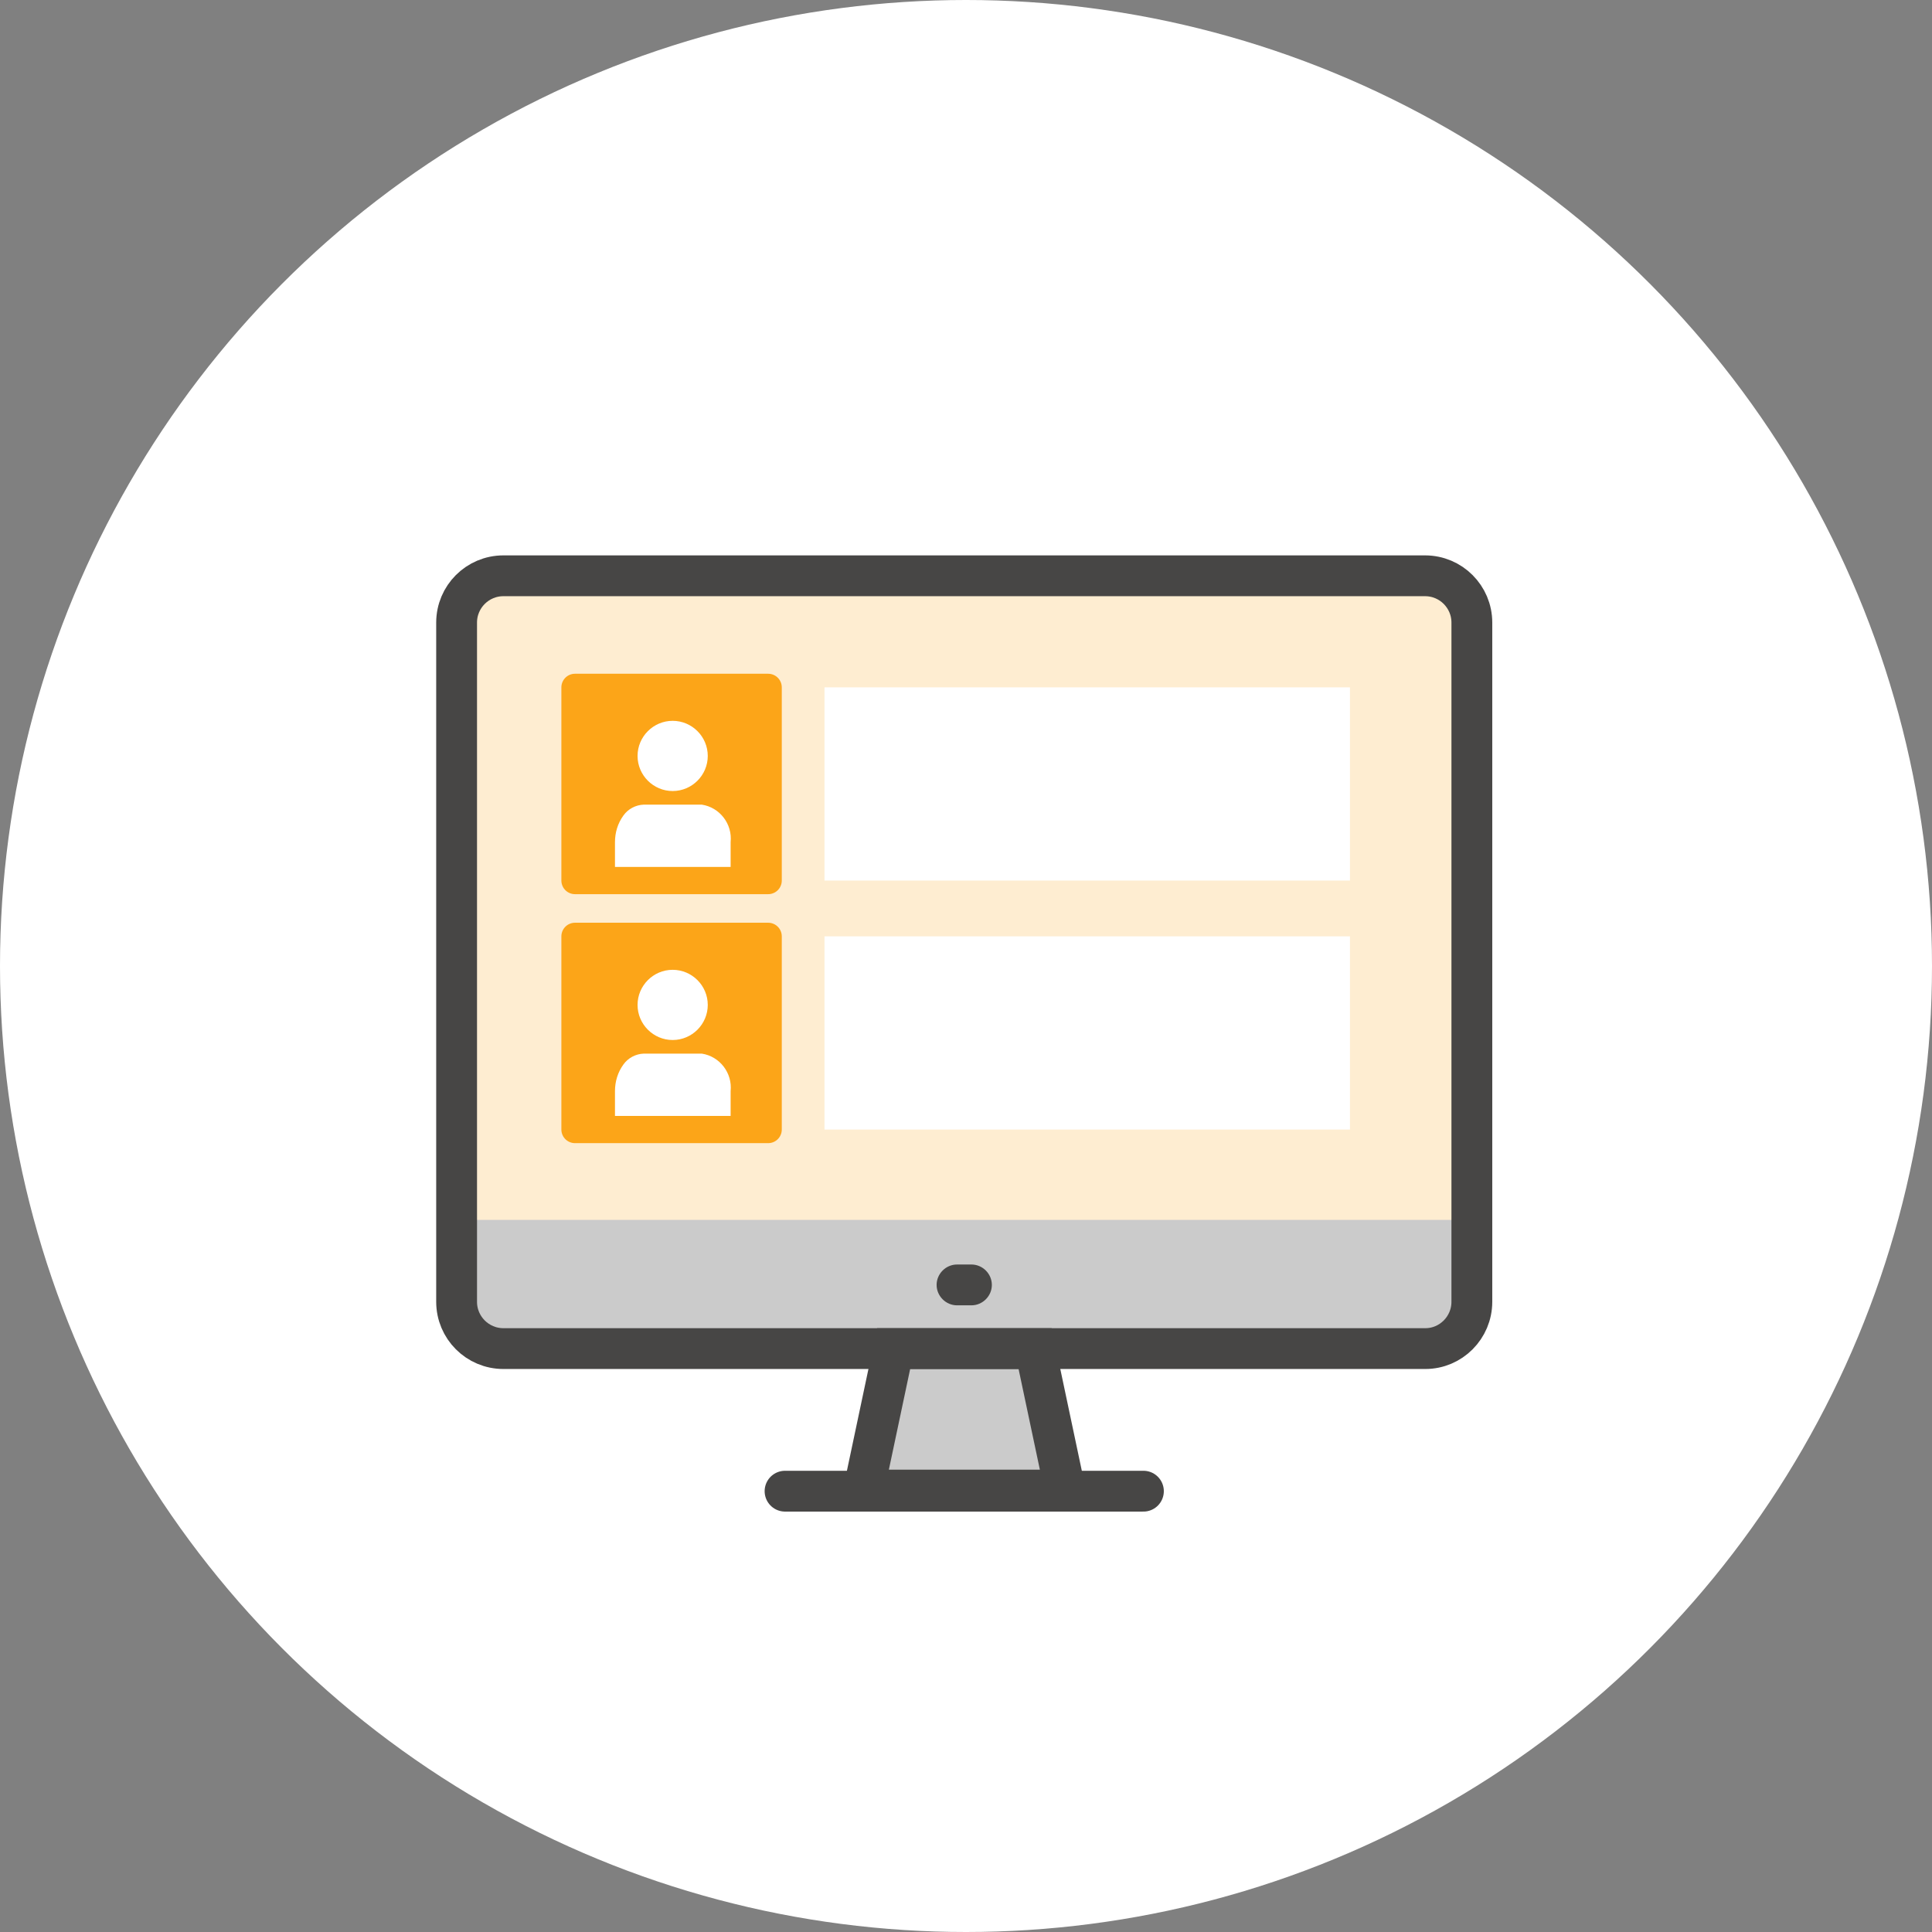 <?xml version="1.0" encoding="UTF-8"?>
<svg id="_レイヤー_2" data-name="レイヤー 2" xmlns="http://www.w3.org/2000/svg" xmlns:xlink="http://www.w3.org/1999/xlink" viewBox="0 0 71 71">
  <rect x="0" y="0" width="71" height="71" fill="#808080" stroke="none"/>
  <defs>
    <style>
      .cls-1, .cls-2, .cls-3, .cls-4 {
        fill: none;
      }

      .cls-2 {
        stroke: #fca518;
        stroke-linejoin: round;
      }

      .cls-2, .cls-3 {
        stroke-linecap: round;
      }

      .cls-5 {
        fill: #feedd1;
      }

      .cls-6 {
        fill: #fca518;
      }

      .cls-7 {
        fill: #fff;
      }

      .cls-3, .cls-8, .cls-4 {
        stroke: #474645;
        stroke-width: 1.5px;
      }

      .cls-8, .cls-9 {
        fill: #cbcbcb;
        fill-rule: evenodd;
      }

      .cls-10 {
        fill: #474645;
      }

      .cls-11 {
        clip-path: url(#clippath);
      }
    </style>
    <clipPath id="clippath">
      <rect class="cls-1" x="16.03" y="20.41" width="38.8" height="35.1"/>
    </clipPath>
  </defs>
  <g id="layout">
    <g>
      <circle id="Ellipse_609" data-name="Ellipse 609" class="cls-7" cx="35.5" cy="35.5" r="35.5"/>
      <g class="cls-11">
        <path id="Path_116751" data-name="Path 116751" class="cls-5" d="M18.5,21.16h33.87c.95,0,1.72.77,1.72,1.72v24.96c0,.95-.77,1.72-1.71,1.72H18.5c-.95,0-1.72-.77-1.72-1.72,0,0,0,0,0,0v-24.96c0-.95.77-1.72,1.72-1.72Z"/>
        <path id="Path_116726" data-name="Path 116726" class="cls-9" d="M16.78,44.83v2.95c0,.97.79,1.76,1.76,1.76h33.78c.97,0,1.76-.79,1.76-1.76v-2.95H16.78Z"/>
        <path id="Path_116727" data-name="Path 116727" class="cls-8" d="M39.14,54.76l-1.1-5.2h-5.2l-1.1,5.2h7.4Z"/>
        <path id="Path_116745" data-name="Path 116745" class="cls-6" d="M21.13,25.26h7.1v7.1h-7.1v-7.1Z"/>
        <path id="Path_116753" data-name="Path 116753" class="cls-7" d="M30.3,25.26h19.31v7.1h-19.31v-7.1Z"/>
        <path id="Path_116749" data-name="Path 116749" class="cls-6" d="M21.13,34.41h7.1v7.1h-7.1v-7.1Z"/>
        <path id="Path_116754" data-name="Path 116754" class="cls-7" d="M30.3,34.41h19.31v7.1h-19.31v-7.1Z"/>
        <path id="Path_116742" data-name="Path 116742" class="cls-10" d="M35.7,47.97h-.53c-.41,0-.75-.34-.75-.75s.34-.75.75-.75h.53c.41,0,.75.34.75.75s-.34.75-.75.75"/>
        <path id="Path_116743" data-name="Path 116743" class="cls-7" d="M24.72,29.07c-.71,0-1.29-.58-1.29-1.29,0-.71.58-1.29,1.29-1.29.71,0,1.29.58,1.29,1.29,0,.71-.58,1.29-1.29,1.29Z"/>
        <path id="Path_116747" data-name="Path 116747" class="cls-7" d="M24.72,38.22c-.71,0-1.29-.58-1.29-1.29,0-.71.58-1.29,1.29-1.29.71,0,1.29.58,1.29,1.29,0,.71-.58,1.29-1.29,1.29Z"/>
        <path id="Path_116744" data-name="Path 116744" class="cls-7" d="M22.6,32.3v-1.35c0-.35.1-.69.31-.98.17-.24.45-.39.75-.4h2.13c.66.1,1.13.71,1.06,1.38v1.4l-4.25-.06Z"/>
        <path id="Path_116748" data-name="Path 116748" class="cls-7" d="M22.6,41.45v-1.35c0-.35.1-.69.31-.98.17-.24.45-.39.75-.4h2.13c.66.1,1.13.71,1.06,1.38v1.4l-4.25-.06Z"/>
        <path id="Path_116746" data-name="Path 116746" class="cls-2" d="M21.13,25.26h7.1v7.1h-7.1v-7.1Z"/>
        <path id="Path_116750" data-name="Path 116750" class="cls-2" d="M21.13,34.41h7.1v7.1h-7.1v-7.1Z"/>
      </g>
      <path id="Path_116752" data-name="Path 116752" class="cls-4" d="M18.5,21.16h33.87c.95,0,1.72.77,1.72,1.72v24.96c0,.95-.77,1.72-1.71,1.72H18.5c-.95,0-1.72-.77-1.72-1.72,0,0,0,0,0,0v-24.96c0-.95.77-1.72,1.72-1.72Z"/>
      <line id="Line_2235" data-name="Line 2235" class="cls-3" x1="28.85" y1="54.8" x2="42.02" y2="54.8"/>
    </g>
  </g>
</svg>